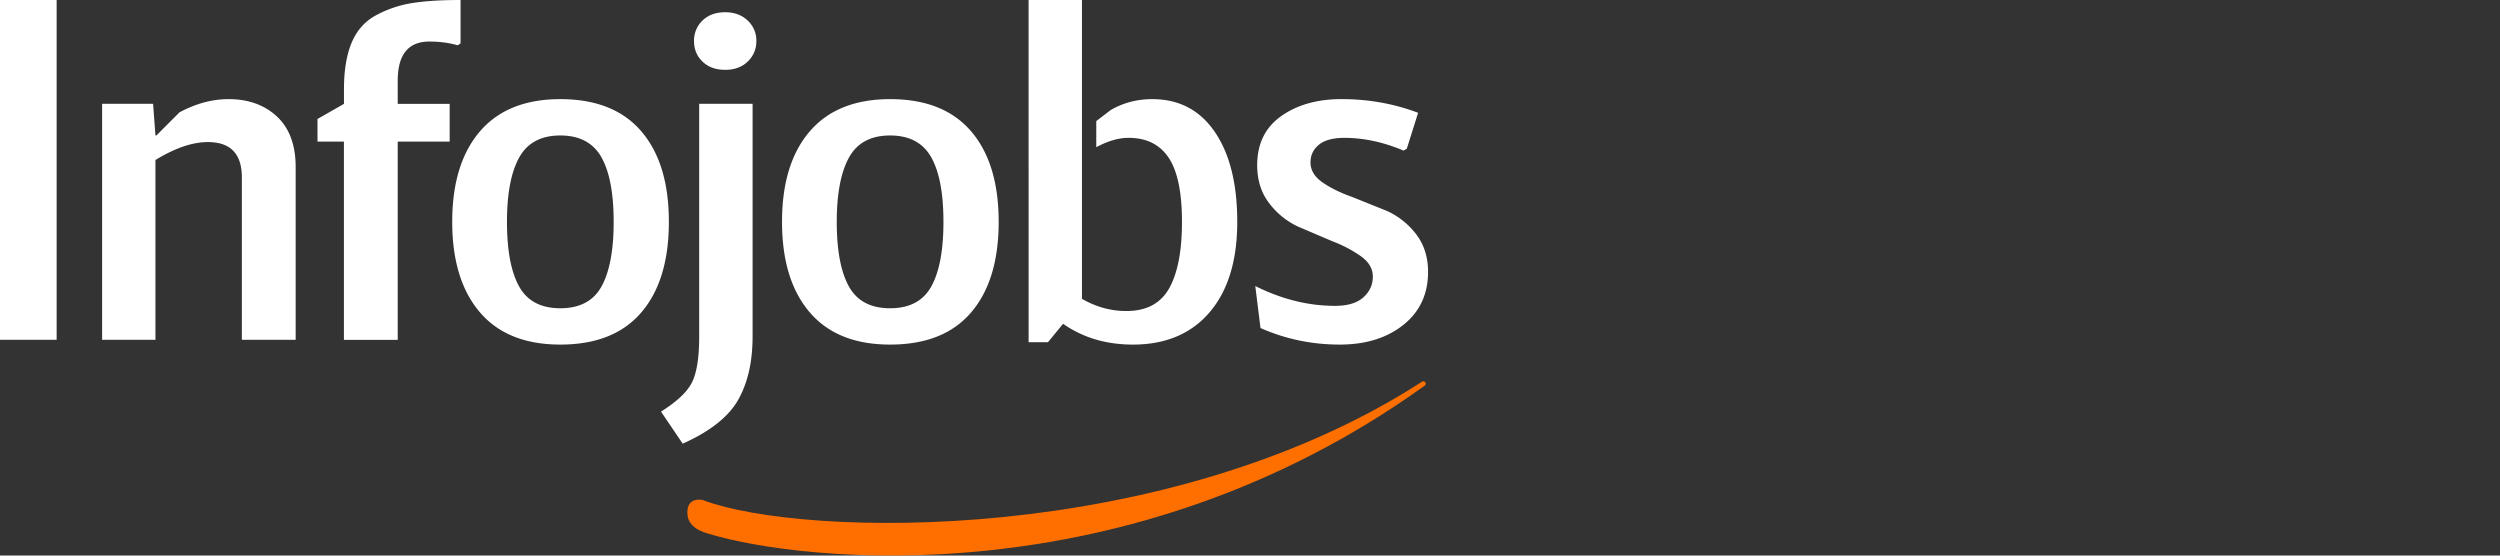 <svg xmlns="http://www.w3.org/2000/svg" width="90" height="20" xmlns:v="https://vecta.io/nano"><rect width="100%" height="100%" fill="#333333" stroke="none"/><path fill="#fff" d="M2.039 12.234V0H0v12.234h2.039zm3.557 0V5.76c.703-.43 1.331-.645 1.888-.645.815 0 1.223.425 1.223 1.273v5.846h1.937V6.016c0-.793-.224-1.399-.671-1.818s-1.03-.629-1.743-.629c-.59 0-1.179.159-1.768.475l-.832.833h-.034l-.085-1.139H3.676v8.496h1.92zm21.497-8.496v8.377c0 .908-.173 1.666-.518 2.277s-1.012 1.139-1.998 1.58l-.781-1.155c.578-.361.952-.716 1.121-1.063s.254-.891.254-1.64V3.738h1.922zm-6.922-.169c1.28 0 2.251.384 2.914 1.156s.994 1.857.994 3.262-.331 2.491-.994 3.263-1.634 1.155-2.914 1.155c-1.269 0-2.235-.389-2.897-1.165s-.994-1.86-.994-3.253.331-2.478.994-3.253 1.628-1.165 2.897-1.165zM16.58 0v1.563l-.103.068c-.306-.09-.645-.135-1.02-.135-.759 0-1.139.47-1.139 1.41v.833h1.87v1.359h-1.87v7.137h-1.937V5.098h-.951v-.815l.953-.544v-.527c0-.681.093-1.241.28-1.683s.481-.77.884-.984A4.06 4.06 0 0 1 14.839.11C15.297.037 15.877 0 16.58 0zm3.591 4.877c-.691 0-1.184.263-1.478.79s-.442 1.299-.442 2.32.144 1.792.434 2.319.784.791 1.486.791 1.198-.264 1.487-.791.434-1.299.434-2.319c0-1.031-.148-1.808-.442-2.328s-.789-.782-1.479-.782zM26.107.441c.329 0 .599.099.809.298a.98.98 0 0 1 .313.738c0 .295-.105.541-.313.741s-.48.296-.809.296c-.34 0-.612-.1-.816-.296s-.306-.445-.306-.741a.99.99 0 0 1 .306-.738c.204-.199.476-.298.816-.298zm5.937 3.128c1.281 0 2.251.384 2.914 1.156s.994 1.857.994 3.262-.332 2.491-.994 3.263-1.633 1.155-2.914 1.155c-1.27 0-2.235-.389-2.897-1.165s-.994-1.86-.994-3.253.33-2.478.994-3.253 1.628-1.165 2.897-1.165zm0 1.308c-.692 0-1.185.263-1.478.79s-.443 1.299-.443 2.32.144 1.792.434 2.319.784.791 1.487.791 1.196-.264 1.486-.791.434-1.299.434-2.319c0-1.031-.147-1.808-.442-2.328s-.788-.782-1.478-.782zm6.906 5.881c.509.293 1.041.439 1.597.439.725 0 1.239-.273 1.546-.823s.458-1.346.458-2.388c0-1.065-.162-1.836-.482-2.312s-.803-.712-1.438-.712c-.355 0-.743.111-1.165.337v-.94l.52-.399c.454-.261.95-.391 1.497-.391.961 0 1.712.393 2.25 1.18s.808 1.866.808 3.238c0 1.393-.332 2.478-.994 3.253s-1.584 1.165-2.762 1.165c-.962 0-1.802-.25-2.514-.749l-.545.664h-.696V0h1.921v10.758zm9.283 1.647c.929 0 1.691-.235 2.284-.706s.893-1.107.893-1.91c0-.533-.143-.987-.432-1.361a2.75 2.75 0 0 0-1.063-.841l-1.25-.501c-.412-.146-.764-.319-1.052-.518s-.435-.439-.435-.723c0-.261.103-.472.306-.637s.51-.245.918-.245c.691 0 1.4.152 2.125.458l.118-.068.407-1.292c-.871-.329-1.789-.493-2.752-.493-.873 0-1.598.203-2.175.611s-.866.998-.866 1.767c0 .533.141.987.425 1.361a2.78 2.78 0 0 0 1.044.85l1.232.526a4.64 4.64 0 0 1 1.036.544c.284.204.426.448.426.729 0 .295-.114.545-.34.748s-.566.307-1.019.307c-.964 0-1.921-.238-2.873-.714l.188 1.513c.895.395 1.847.595 2.855.595z"/><path fill="#ff6f00" d="M25.289 17.998s-.553-.127-.543.453c-.01.554.587.713.795.773 3.285.992 15.033 2.351 25.737-5.333.11-.067.011-.234-.108-.135-9.193 5.922-22.273 5.613-25.881 4.242z"/></svg>